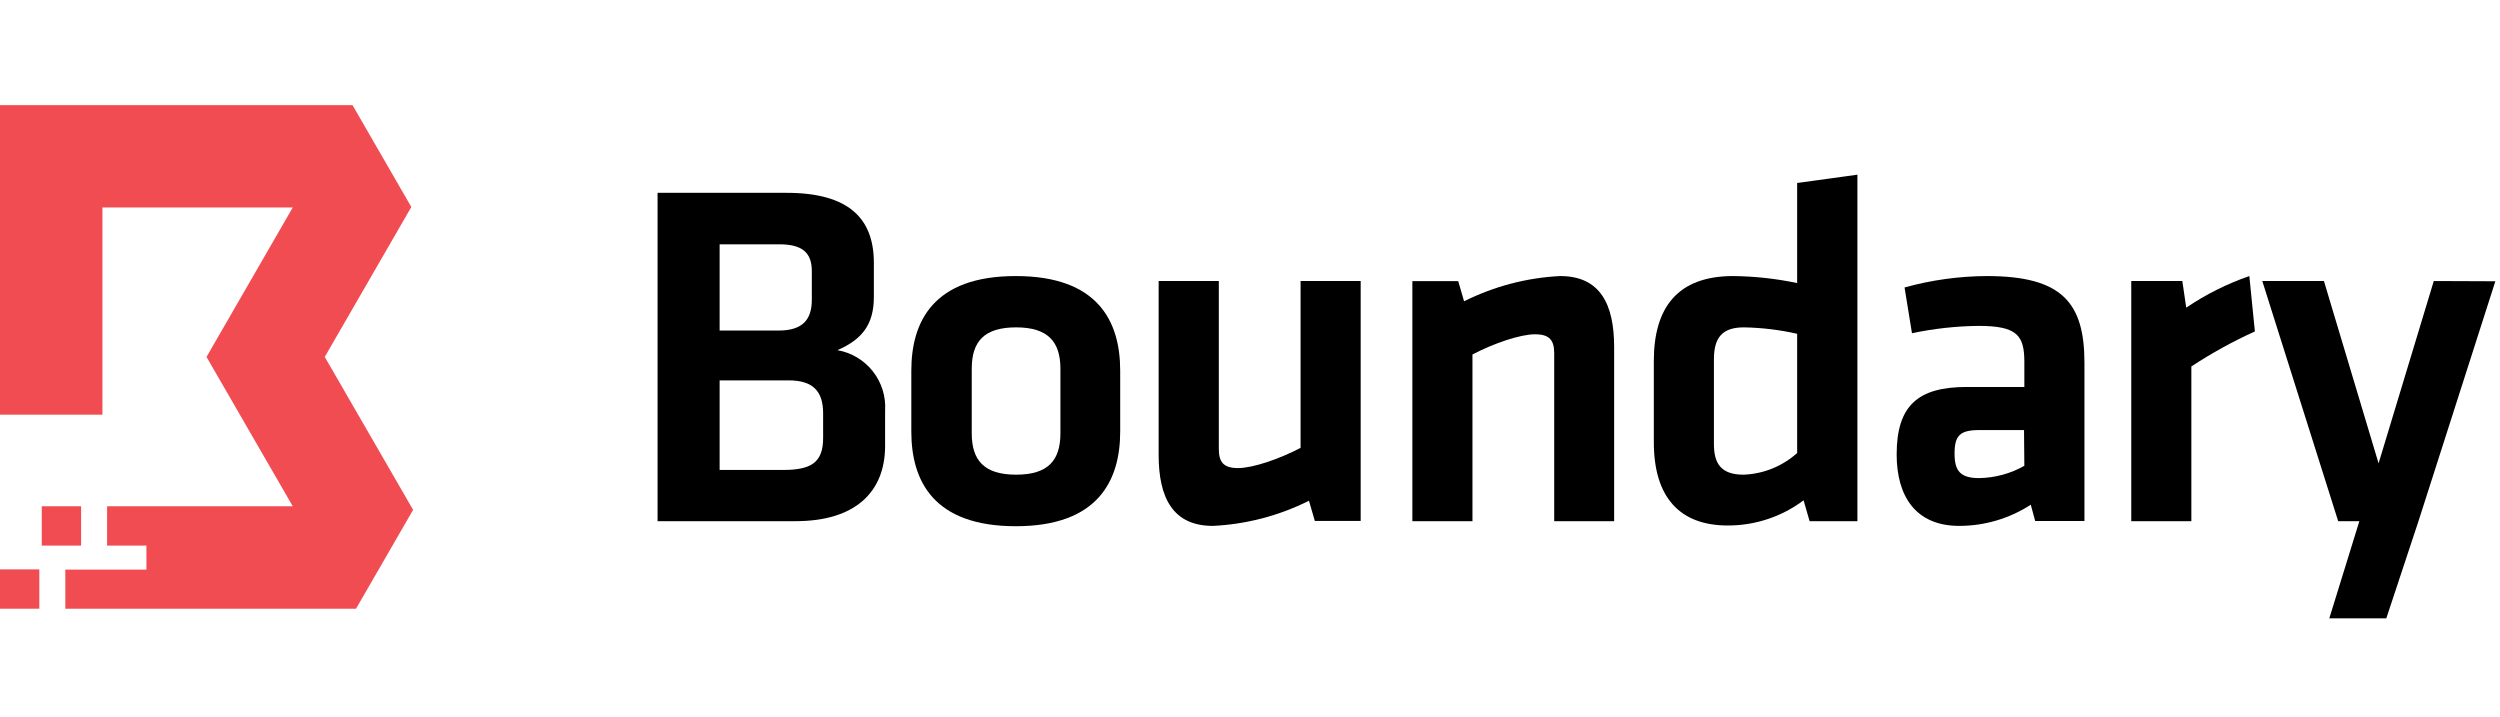<svg width="307" height="88" viewBox="0 0 307 88" fill="none" xmlns="http://www.w3.org/2000/svg">
<title>Boundary Logo</title>
<path d="M102.83 43C105.92 41.67 107.31 39.79 107.31 36.47V32.27C107.31 26.83 104.23 23.68 96.6 23.68H80.75V64H97.69C105.01 64 108.69 60.44 108.69 54.75V50.45C108.805 48.704 108.27 46.977 107.188 45.602C106.106 44.226 104.554 43.3 102.83 43ZM88.37 30H95.69C98.48 30 99.69 31 99.69 33.27V36.84C99.69 39.2 98.6 40.59 95.63 40.59H88.37V30ZM101.08 53.78C101.08 56.78 99.63 57.71 96.18 57.71H88.37V46.71H96.84C99.84 46.71 101.08 48.04 101.08 50.77V53.78Z" fill="black"/>
<path d="M124.74 33.9C114.63 33.9 111.91 39.47 111.91 45.52V53C111.91 59.05 114.63 64.62 124.74 64.62C134.85 64.62 137.56 59 137.56 53V45.52C137.56 39.47 134.84 33.9 124.74 33.9ZM130.22 53.21C130.22 56.53 128.71 58.29 124.78 58.29C120.85 58.29 119.33 56.53 119.33 53.21V45.28C119.33 41.95 120.84 40.2 124.78 40.2C128.72 40.2 130.22 42 130.22 45.28V53.21Z" fill="black"/>
<path d="M159.711 34.51V55C157.041 56.39 153.841 57.48 152.021 57.48C150.201 57.48 149.671 56.7 149.671 55.12V34.51H142.281V55.87C142.281 61.13 144.031 64.58 148.941 64.58C153.047 64.383 157.066 63.331 160.741 61.49L161.461 63.97H167.091V34.51H159.711Z" fill="black"/>
<path d="M191.587 33.9C187.482 34.105 183.463 35.16 179.788 37L179.068 34.52H173.438V64H180.818V43.53C183.478 42.14 186.687 41.05 188.507 41.05C190.327 41.05 190.857 41.83 190.857 43.4V64H198.217V42.62C198.217 37.35 196.497 33.9 191.587 33.9Z" fill="black"/>
<path d="M220.69 22.47V34.76C218.105 34.215 215.472 33.927 212.83 33.9C206 33.9 203.09 37.78 203.09 44.31V54.31C203.09 61.02 206.23 64.53 212.16 64.53C215.52 64.54 218.791 63.455 221.48 61.44L222.22 64H228.09V21.45L220.69 22.47ZM220.69 55.63C218.873 57.262 216.541 58.204 214.1 58.29C211.38 58.29 210.47 56.96 210.47 54.54V44.13C210.47 41.47 211.47 40.2 214.16 40.2C216.358 40.24 218.546 40.504 220.69 40.99V55.63Z" fill="black"/>
<path d="M243.99 33.9C240.573 33.915 237.173 34.386 233.88 35.3L234.79 40.92C237.477 40.352 240.214 40.05 242.96 40.02C247.68 40.02 248.59 41.17 248.59 44.44V47.52H241.51C235.51 47.52 232.91 49.82 232.91 55.81C232.91 60.89 235.21 64.58 240.6 64.58C243.716 64.576 246.764 63.673 249.38 61.98L249.92 63.98H255.97V44.55C255.97 37.17 253.22 33.9 243.99 33.9ZM248.59 57.2C246.89 58.164 244.974 58.684 243.02 58.71C240.72 58.71 240.02 57.81 240.02 55.71C240.02 53.47 240.68 52.81 243.1 52.81H248.55L248.59 57.2Z" fill="black"/>
<path d="M276.219 33.9C273.478 34.851 270.872 36.155 268.469 37.78L267.989 34.51H261.719V64H269.099V45C271.583 43.366 274.191 41.929 276.899 40.7L276.219 33.9Z" fill="black"/>
<path d="M298.869 34.51L292.089 56.9L285.379 34.51H277.809L287.129 64H289.729L286.039 75.93H293.039L296.989 64L306.429 34.54L298.869 34.51Z" fill="black"/>
<path d="M8.02 74.75V69.95H17.98V67H13.15V62.17H35.95L25.36 43.83L35.95 25.48H12.58V50.92H0V12.91H43.29L50.51 25.42L39.88 43.83L50.73 62.61L43.72 74.75H8.02Z" fill="#F24C53"/>
<path d="M9.959 62.17H5.129V67H9.959V62.17Z" fill="#F24C53"/>
<path d="M4.83 69.92H0V74.75H4.83V69.92Z" fill="#F24C53"/>
</svg>
